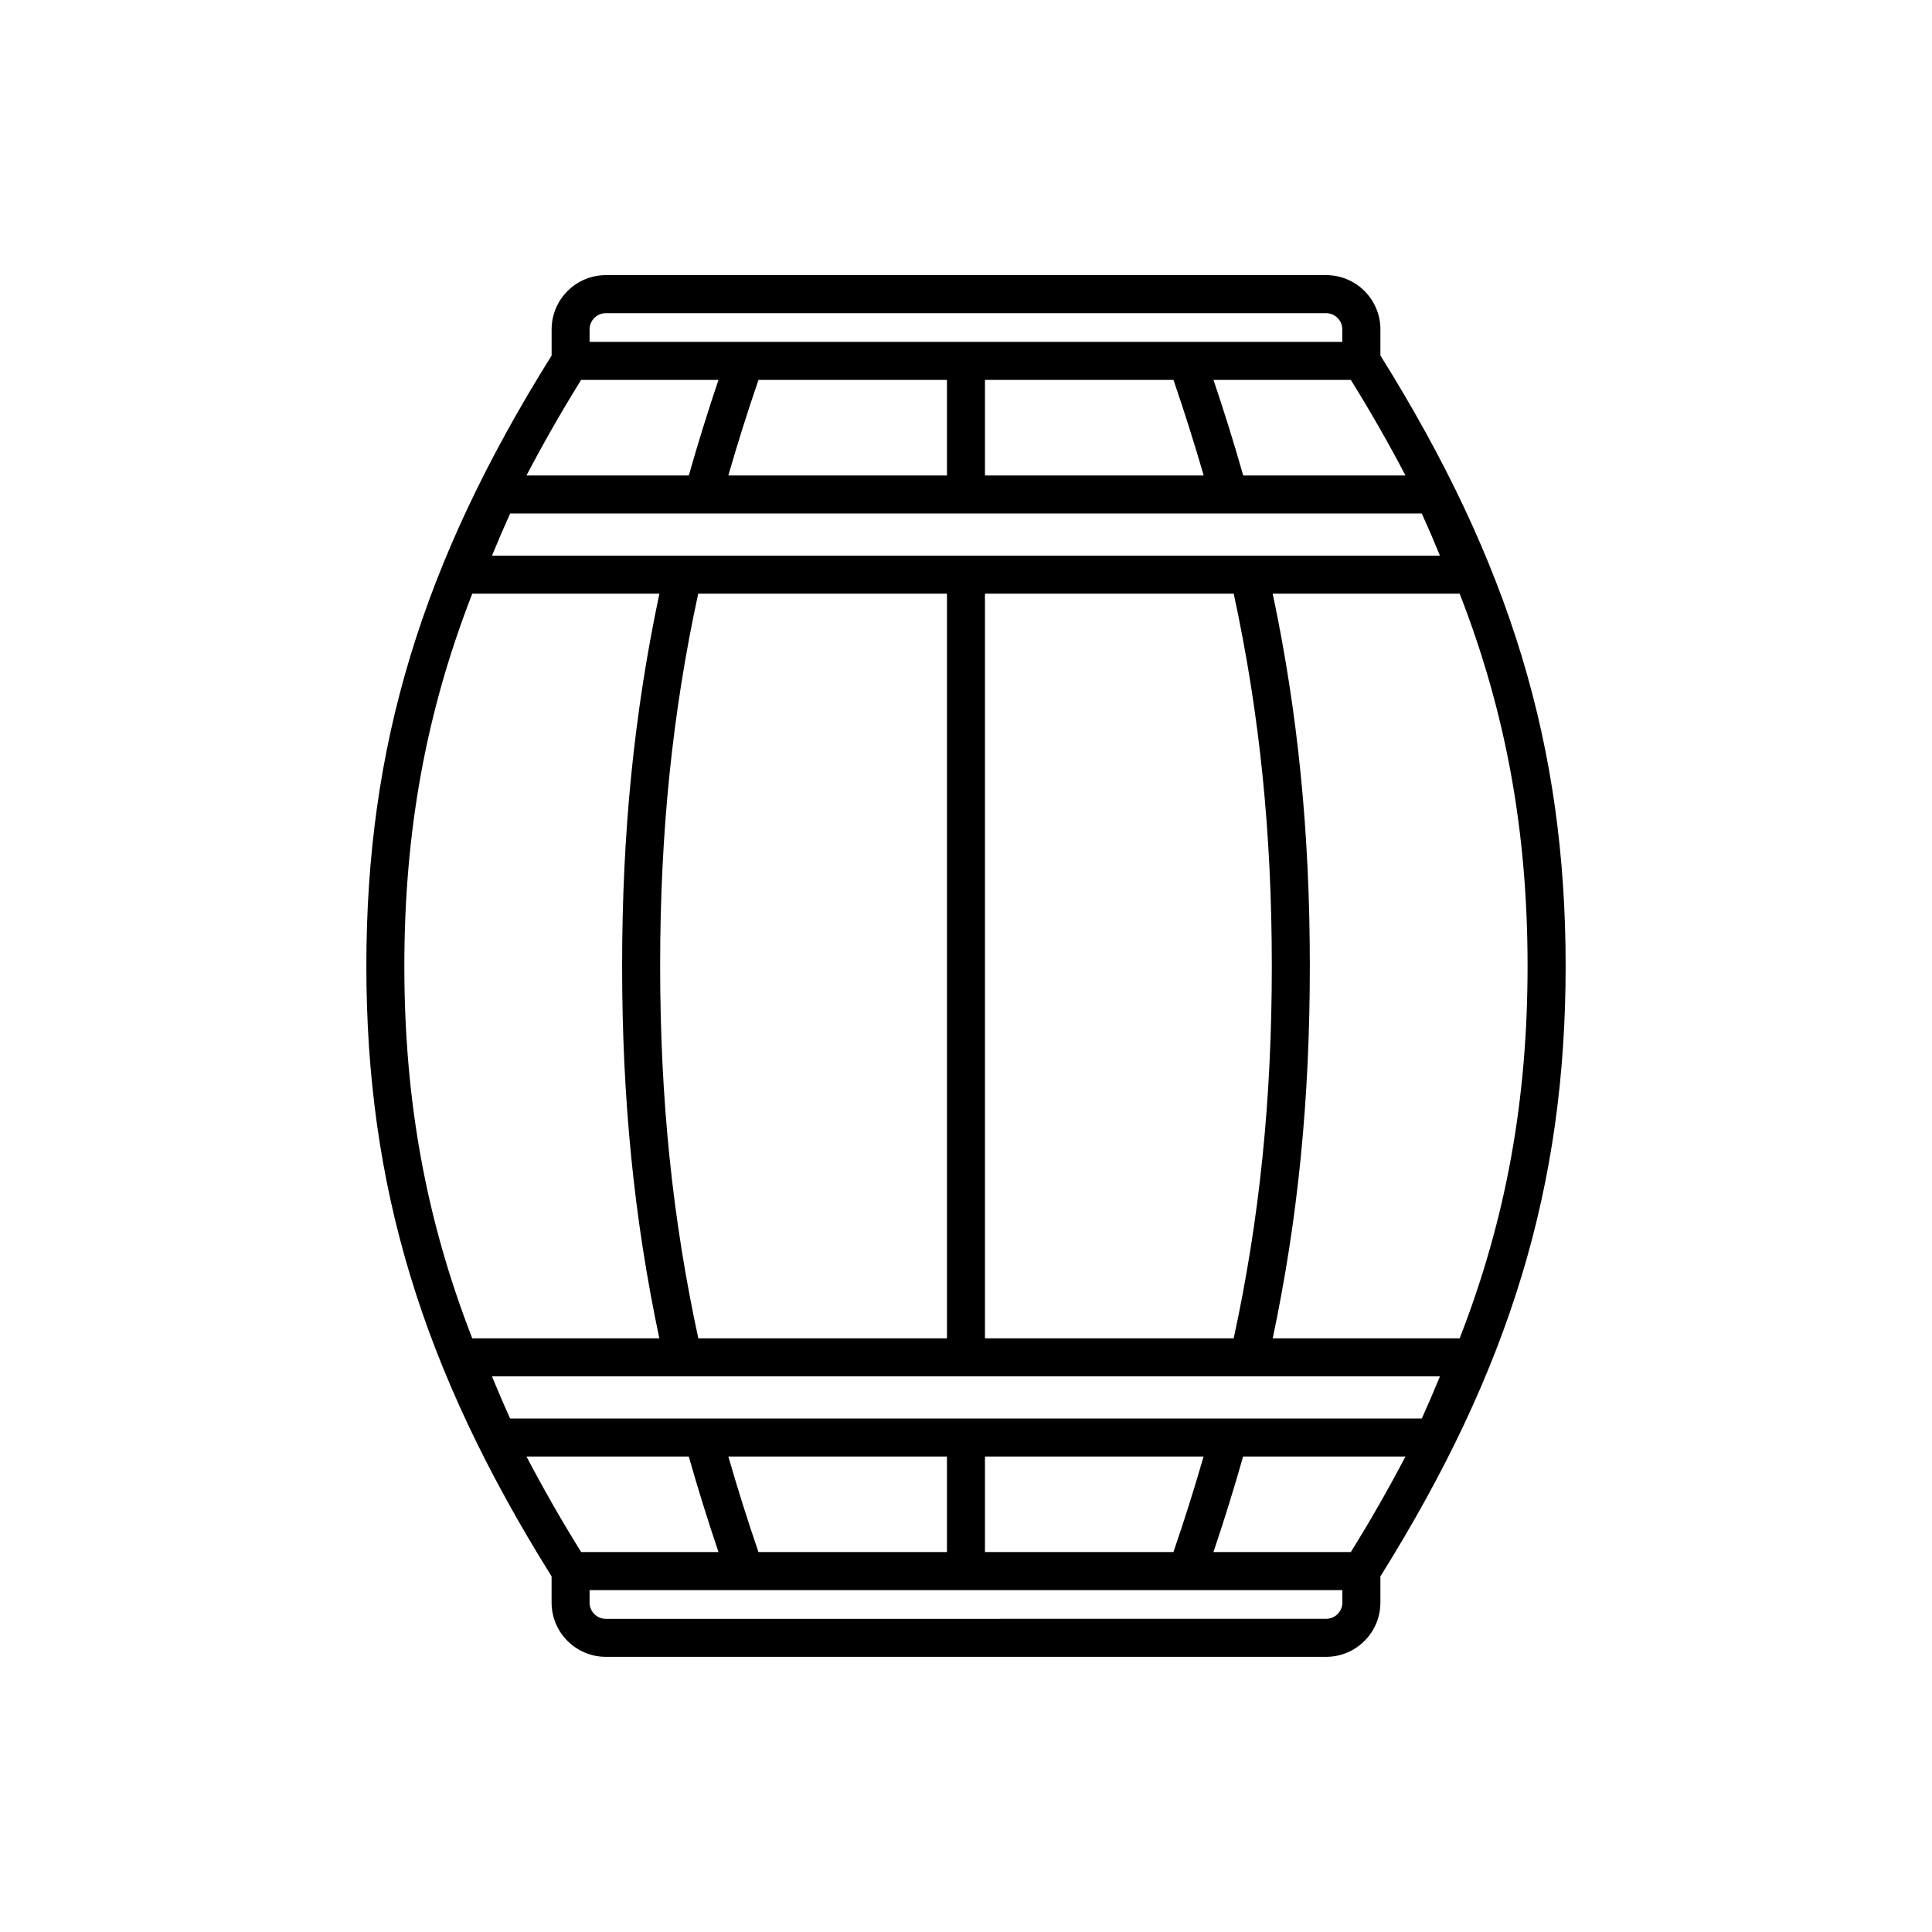 <?xml version="1.0" encoding="UTF-8"?>
<!-- Uploaded to: ICON Repo, www.iconrepo.com, Generator: ICON Repo Mixer Tools -->
<svg fill="#000000" width="800px" height="800px" version="1.1" viewBox="144 144 512 512" xmlns="http://www.w3.org/2000/svg">
 <path d="m558.91 400c0-58.297-14.711-106.77-49.086-161.79v-6.922c0-7.93-6.449-14.379-14.379-14.379h-190.88c-7.93 0-14.379 6.453-14.379 14.379v6.934c-34.387 55.004-49.098 103.48-49.098 161.77 0 58.305 14.711 106.77 49.09 161.77v6.938c0 7.93 6.449 14.379 14.379 14.379h190.88c7.93 0 14.383-6.449 14.383-14.379v-6.938c34.379-55.004 49.09-103.47 49.09-161.77zm-275.39 129.99h43.016c2.359 8.328 4.977 16.758 7.871 25.32h-36.395c-5.344-8.586-10.129-17-14.492-25.32zm35.426-129.99c0-35.297 3.215-66.91 10.086-98.676h65.926v197.35h-65.898c-6.871-31.766-10.113-63.379-10.113-98.676zm-20.941-155.32h36.398c-2.887 8.566-5.496 16.992-7.859 25.32h-43.02c4.363-8.324 9.148-16.734 14.48-25.32zm218.46 25.32h-43.004c-2.363-8.328-4.984-16.762-7.871-25.32h36.395c5.34 8.586 10.117 16.996 14.48 25.32zm-61.477-25.32c2.941 8.578 5.582 17 8 25.32h-57.961v-25.32zm-60.035 25.32h-57.938c2.41-8.328 5.039-16.742 7.992-25.32h49.945zm-115.76 10.078h241.6c1.672 3.691 3.281 7.426 4.805 11.168h-251.21c1.531-3.742 3.137-7.477 4.809-11.168zm201.85 119.92c0 35.297-3.219 66.906-10.098 98.676h-65.918v-197.35h65.918c6.875 31.77 10.098 63.383 10.098 98.676zm44.559 108.75c-1.531 3.738-3.133 7.473-4.805 11.164h-241.61c-1.676-3.688-3.281-7.426-4.812-11.164zm-180.6 46.562c-2.953-8.578-5.582-17-7.984-25.32h57.934v25.32zm60.023-25.32h57.938c-2.41 8.324-5.031 16.742-7.992 25.32h-49.945zm68.41 0h43.031c-4.359 8.324-9.145 16.738-14.48 25.32h-36.41c2.894-8.562 5.496-16.988 7.859-25.32zm57.391-31.316h-49.543c6.711-31.742 9.836-63.41 9.836-98.676s-3.133-66.938-9.84-98.676h49.543c12.391 31.801 18 63.391 18 98.676 0 35.297-5.609 66.879-17.996 98.676zm-230.58-267.38c0-2.371 1.93-4.301 4.301-4.301h190.88c2.371 0 4.301 1.93 4.301 4.301v3.309h-199.48zm-31.09 70.031h49.59c-6.715 31.734-9.879 63.406-9.879 98.676 0 35.266 3.148 66.941 9.863 98.676h-49.574c-12.383-31.797-18-63.379-18-98.676 0-35.293 5.613-66.883 18-98.676zm230.58 267.38c0 2.371-1.934 4.301-4.309 4.301l-190.88 0.004c-2.371 0-4.301-1.934-4.301-4.301v-3.316h199.49z"/>
</svg>